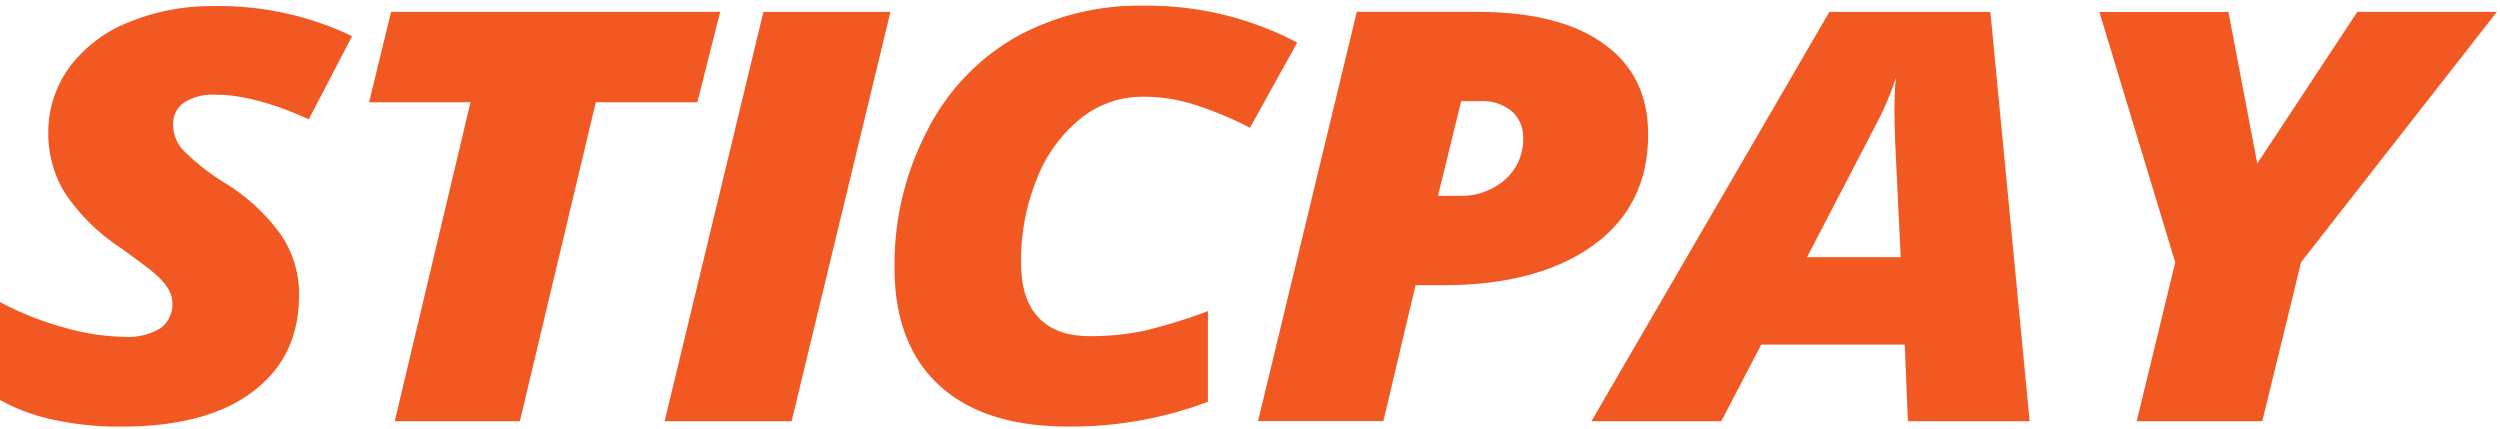 <svg width="280" height="48" xmlns="http://www.w3.org/2000/svg"><path d="M33.491 33.1c0 4.628-1.764 8.231-5.28 10.842-3.516 2.612-8.413 3.84-14.703 3.84-2.503.02-5-.235-7.448-.761A21.445 21.445 0 010 44.8V33.824a33.642 33.642 0 006.898 2.778 25.985 25.985 0 007.032 1.126 7.026 7.026 0 004.027-.954 3.362 3.362 0 00.933-4.345 6.712 6.712 0 00-1.22-1.485c-.52-.503-1.935-1.583-4.245-3.238a21.9 21.9 0 01-6.099-6.016 12.587 12.587 0 01-1.918-6.74 12.368 12.368 0 012.346-7.392 15.287 15.287 0 016.68-5.075 24.447 24.447 0 019.59-1.798A34.417 34.417 0 0139.43 4.05l-4.846 9.312c-4.09-1.856-7.568-2.758-10.432-2.758a6.112 6.112 0 00-3.536.877 2.945 2.945 0 00-1.227 2.56 4.22 4.22 0 001.208 2.867 25.383 25.383 0 004.565 3.571 21.61 21.61 0 016.264 5.76 11.792 11.792 0 012.065 6.86zm24.734 14.074H44.212l8.483-35.718h-11.36l2.468-10.125h36.854L78.1 11.456H66.727zm16.212 0L85.502 1.338h14.224L88.66 47.174zm53.596-36.339a11.077 11.077 0 00-7 2.432 16.294 16.294 0 00-4.897 6.74 24.19 24.19 0 00-1.777 9.318c0 2.81.64 4.896 2 6.291 1.362 1.395 3.261 2.035 5.754 2.035 2.02.007 4.036-.195 6.016-.601a57.364 57.364 0 007.16-2.208v10.156a43.337 43.337 0 01-15.746 2.772c-6.2 0-11.014-1.55-14.345-4.608-3.33-3.06-5.012-7.482-5.012-13.172a32.356 32.356 0 013.638-15.308 25.102 25.102 0 019.89-10.496A28.575 28.575 0 01128.025.64a36.009 36.009 0 0117.26 4.128L140 14.31a40.012 40.012 0 00-6.13-2.56 18.775 18.775 0 00-5.837-.915zm56.556 4.237c0 5.26-2.033 9.42-6.137 12.39-4.104 2.97-9.723 4.48-16.845 4.48h-3.068l-3.6 15.22h-14.038l11.06-45.837h13.373c6.208 0 10.97 1.19 14.243 3.558 3.376 2.387 5.012 5.78 5.012 10.189zm-23.538 6.86h2.27a7.455 7.455 0 005.274-1.836 6.02 6.02 0 002-4.66 3.842 3.842 0 00-1.278-2.982 5.168 5.168 0 00-3.548-1.126h-2.116l-2.602 10.605zm52.279 16.66h-16.07l-4.476 8.582h-14.543l26.645-45.836h18.034l4.398 45.836h-13.636l-.351-8.582zM202.387 28.8h10.49l-.639-13.286-.063-2.701c0-1.568.044-2.938.16-4.109a31.879 31.879 0 01-2.2 5.203L202.386 28.8zm50.425-10.483L264.018 1.33h15.63l-21.927 28.04-4.347 17.804h-14.063l4.315-17.785-8.496-28.045h14.454z" fill="#F25822"/></svg>